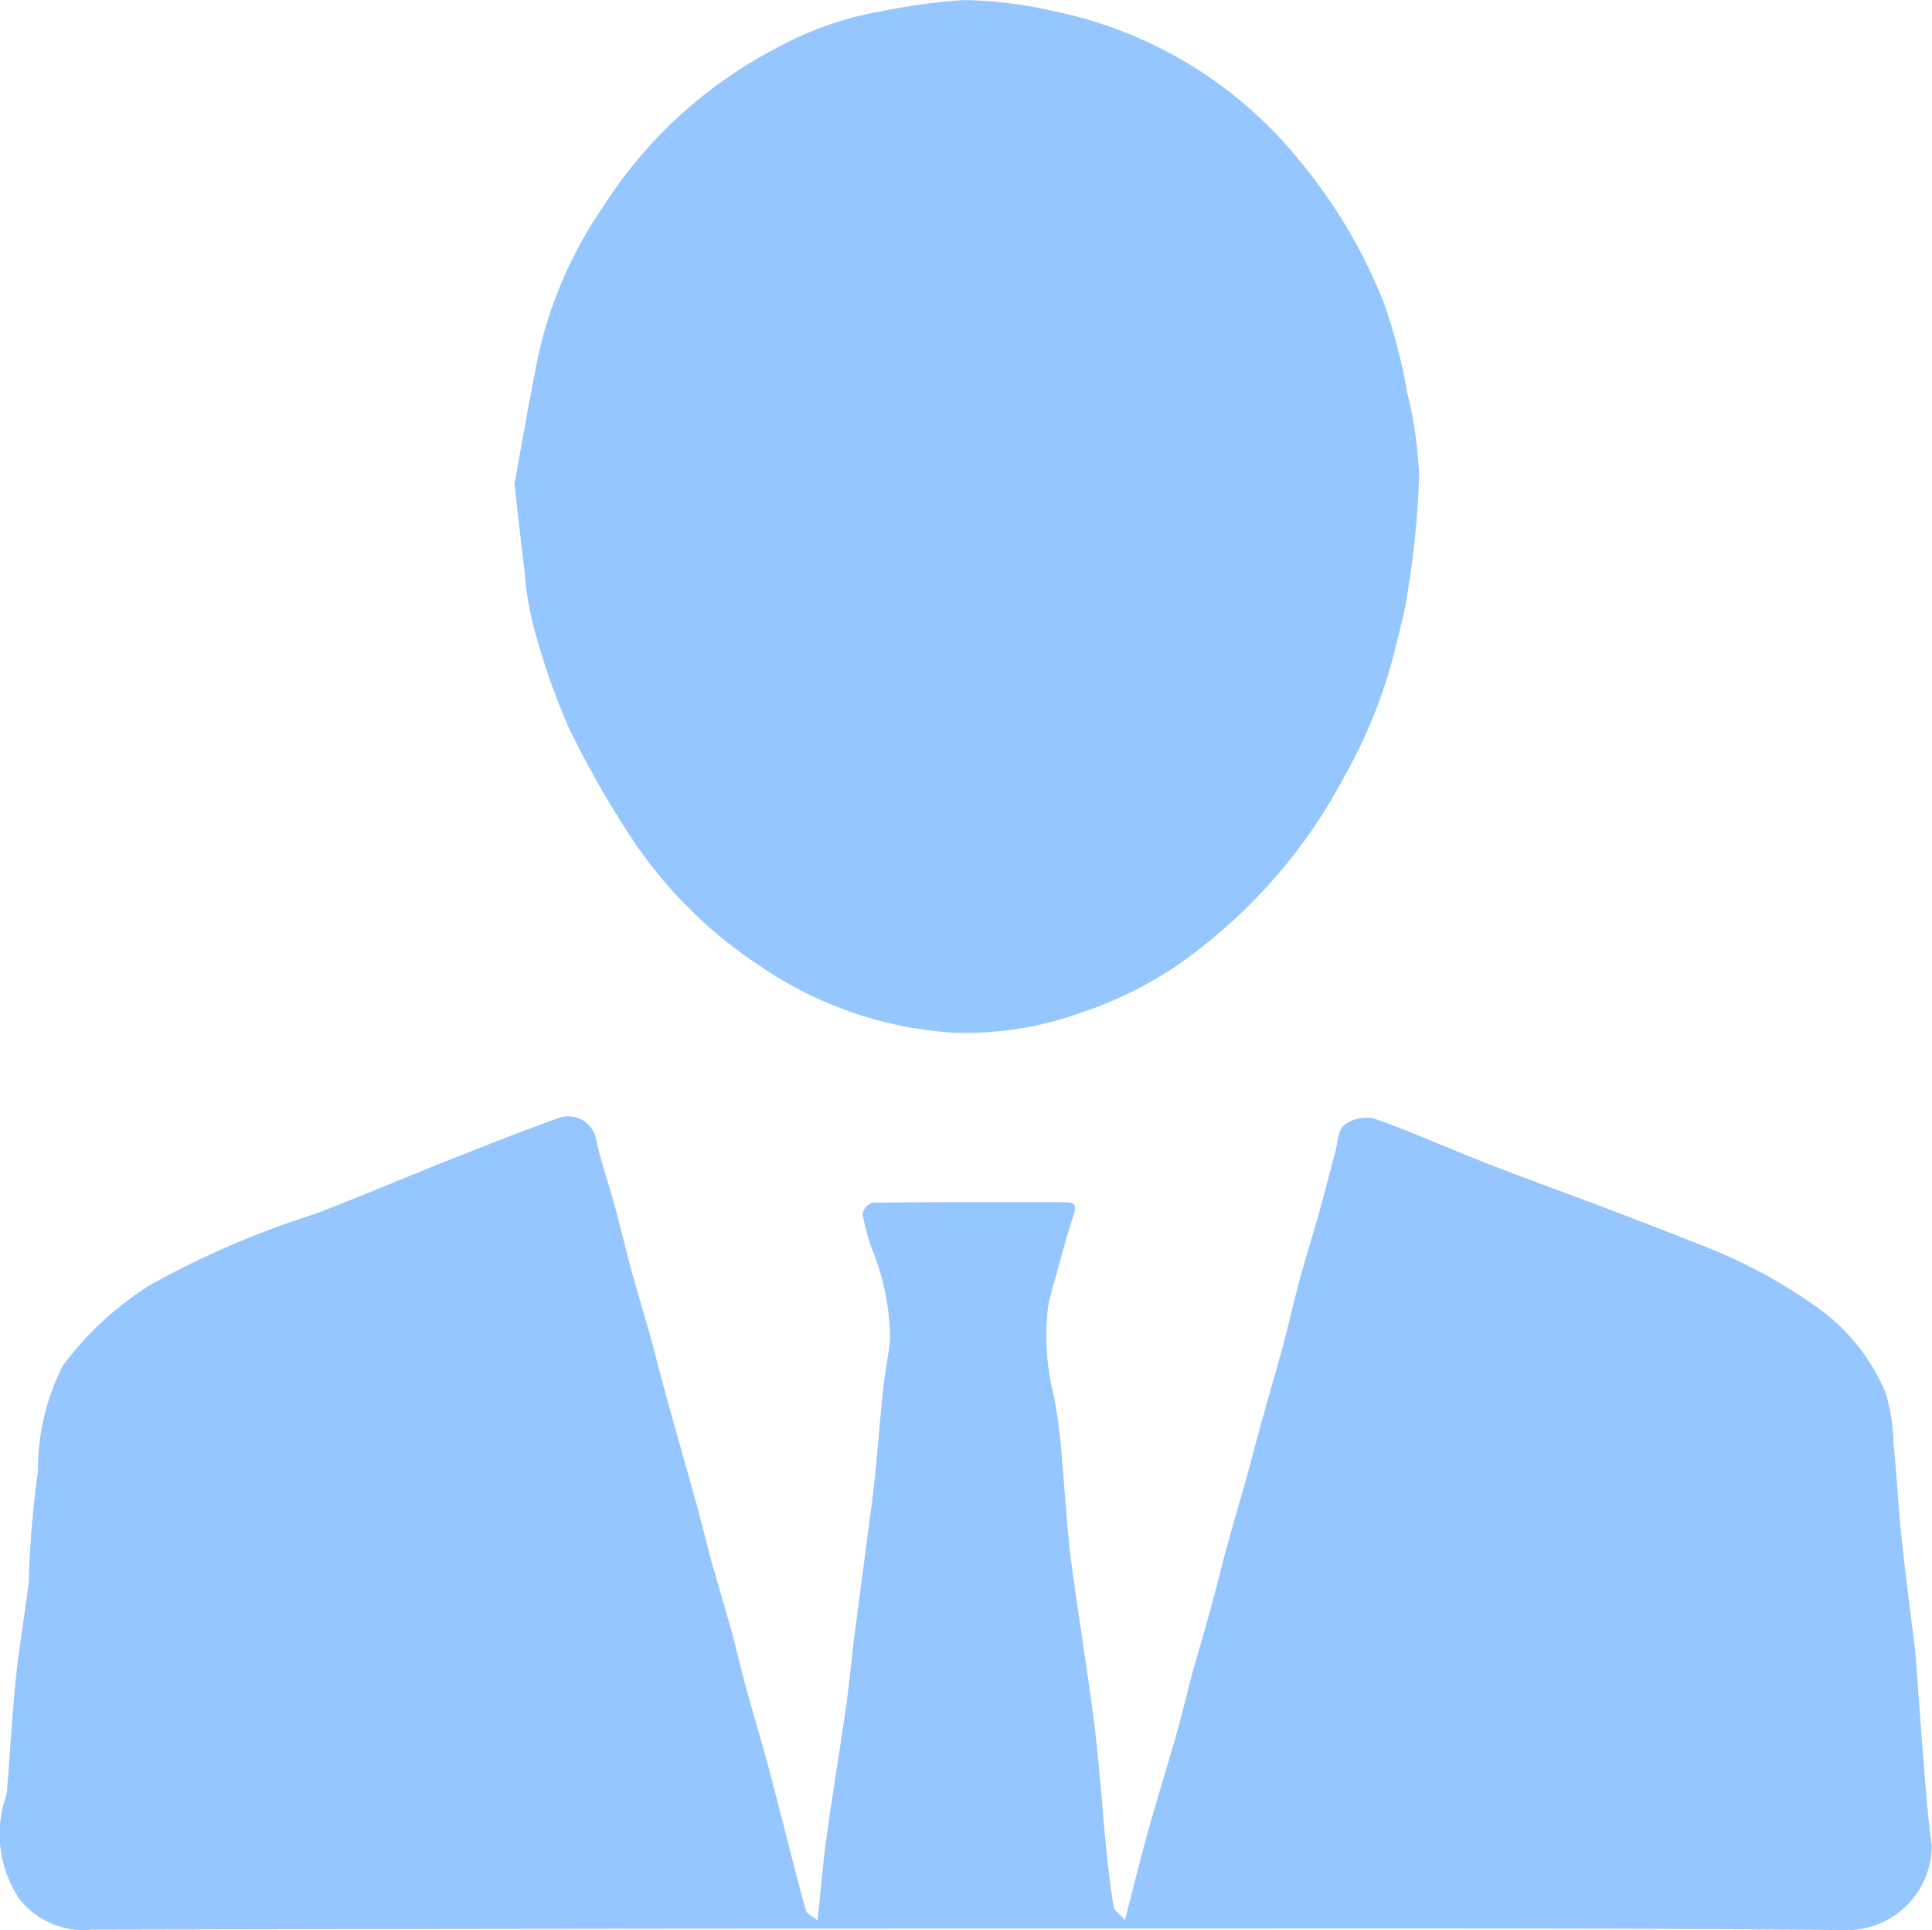 <svg xmlns="http://www.w3.org/2000/svg" width="28.58" height="28.547" viewBox="0 0 28.58 28.547"><defs><style>.a{fill:#95c6ff;}</style></defs><path class="a" d="M12.8,31.032c.047-.438.077-.823.129-1.2.089-.658.2-1.311.293-1.968.047-.329.077-.66.116-.989l.2-1.52c.039-.293.079-.59.111-.885.045-.442.077-.885.125-1.327.025-.236.075-.47.1-.707a3.618,3.618,0,0,0-.281-1.377,3.949,3.949,0,0,1-.127-.485.232.232,0,0,1,.148-.168c.948-.011,1.894-.007,2.841-.007.136,0,.186.032.136.184-.107.32-.19.644-.279.966a3.674,3.674,0,0,0-.1.39A3.615,3.615,0,0,0,16.3,23.28a8.27,8.27,0,0,1,.12.962c.043.469.068.939.125,1.406.088.683.2,1.363.292,2.045.045.3.082.608.111.912.047.46.08.921.125,1.379.027.281.064.56.109.837.007.054.079.1.166.195.132-.506.238-.943.36-1.376s.261-.882.388-1.324c.088-.308.161-.621.243-.93.095-.336.195-.671.286-1.009.086-.308.157-.619.245-.927.089-.331.188-.66.281-.991.082-.3.163-.615.249-.921.095-.347.2-.69.292-1.039.084-.317.156-.637.241-.952.089-.331.193-.658.286-.986.084-.3.157-.6.24-.9.036-.138.039-.322.129-.4a.547.547,0,0,1,.444-.1c.572.2,1.127.453,1.692.673.583.227,1.173.438,1.758.66.465.177.93.356,1.392.54a7.691,7.691,0,0,1,1.685.9A2.95,2.95,0,0,1,28.6,23.216a2.776,2.776,0,0,1,.118.757c.047.467.072.937.12,1.406.059.551.132,1.1.2,1.651l.007.075c.041.558.08,1.111.125,1.665.03.385.061.769.113,1.148a1.253,1.253,0,0,1-1.24,1.247c-3.6-.032-7.2-.023-10.8-.023q-7.58,0-15.165.016A1.214,1.214,0,0,1,.99,30.7a1.727,1.727,0,0,1-.22-1.435.663.663,0,0,0,.039-.147c.045-.547.075-1.095.129-1.64.048-.465.125-.928.186-1.392l.009-.077a14.631,14.631,0,0,1,.136-1.637,3.35,3.35,0,0,1,.37-1.558,4.744,4.744,0,0,1,1.275-1.182,13.145,13.145,0,0,1,2.447-1.057c.656-.25,1.3-.526,1.957-.787.549-.218,1.1-.435,1.66-.637a.419.419,0,0,1,.551.343c.079.34.195.674.286,1.014.084.308.156.619.24.928.091.338.2.673.29,1.012.08.3.156.6.24.9.131.476.268.948.4,1.426.084.3.157.6.236.9.1.349.2.692.3,1.039.084.309.154.621.24.93.093.338.195.673.286,1.011.086.309.163.619.243.93.111.429.218.86.338,1.288.013.054.095.084.181.156ZM8.318,9.772c.1-.546.216-1.222.352-1.9a6.329,6.329,0,0,1,.961-2.2,6.708,6.708,0,0,1,2.576-2.35,4.95,4.95,0,0,1,1.538-.537,9.154,9.154,0,0,1,1.216-.166,6.2,6.2,0,0,1,1.266.15A6.307,6.307,0,0,1,19.961,5.03a7.76,7.76,0,0,1,1.211,2.05,8.019,8.019,0,0,1,.349,1.333A6.056,6.056,0,0,1,21.7,9.646a13.176,13.176,0,0,1-.165,1.7c-.045.333-.141.656-.218.984a7.458,7.458,0,0,1-.719,1.765,7.867,7.867,0,0,1-2.045,2.477A5.736,5.736,0,0,1,16.686,17.6a5.017,5.017,0,0,1-1.867.292,5.681,5.681,0,0,1-2.848-.973,6.66,6.66,0,0,1-1.914-1.894,14.5,14.5,0,0,1-.939-1.649,10.575,10.575,0,0,1-.528-1.529,4.864,4.864,0,0,1-.125-.8c-.047-.376-.088-.748-.147-1.266Z" transform="translate(-0.707 -2.618)"/></svg>